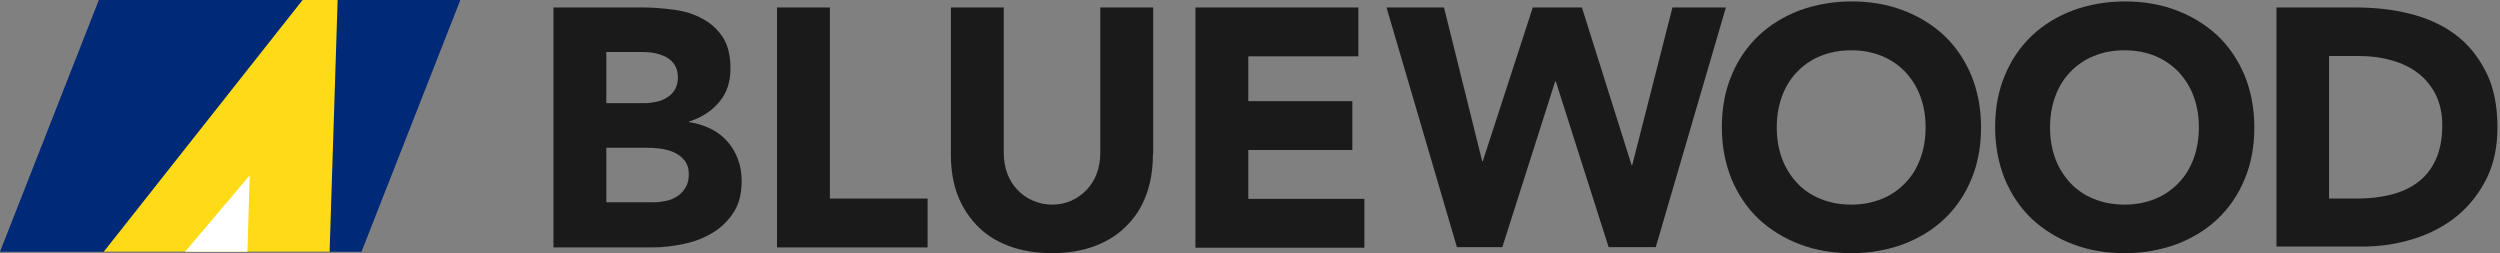 <svg width="158" height="16" viewBox="0 0 158 16" fill="none" xmlns="http://www.w3.org/2000/svg">
<rect x="0" y="0" width="158" height="16" fill="#808080" stroke="none"/>
<g clip-path="url(#clip0_535_7885)">
<path d="M6.247 0L0 15.909H22.847L29.094 0H6.247Z" fill="#002978"/>
<path d="M34.978 0.472H40.627C41.28 0.472 41.934 0.527 42.606 0.617C43.278 0.708 43.859 0.89 44.386 1.18C44.913 1.453 45.349 1.852 45.675 2.343C46.002 2.833 46.166 3.505 46.166 4.34C46.166 5.176 45.93 5.902 45.439 6.465C44.967 7.028 44.331 7.428 43.551 7.682V7.718C44.059 7.791 44.495 7.936 44.913 8.136C45.33 8.336 45.675 8.608 45.966 8.935C46.257 9.262 46.474 9.625 46.638 10.061C46.801 10.497 46.874 10.951 46.874 11.423C46.874 12.223 46.711 12.894 46.366 13.421C46.02 13.948 45.585 14.384 45.04 14.71C44.495 15.037 43.896 15.274 43.206 15.419C42.515 15.564 41.862 15.637 41.19 15.637H34.978V0.472ZM38.32 6.52H40.736C40.99 6.52 41.244 6.484 41.498 6.429C41.753 6.375 41.971 6.284 42.17 6.157C42.37 6.029 42.534 5.866 42.661 5.648C42.788 5.43 42.842 5.176 42.842 4.885C42.842 4.595 42.77 4.304 42.642 4.104C42.515 3.905 42.334 3.741 42.116 3.614C41.898 3.505 41.662 3.414 41.389 3.36C41.117 3.305 40.863 3.287 40.59 3.287H38.32V6.52ZM38.32 12.785H41.317C41.571 12.785 41.825 12.749 42.098 12.695C42.37 12.64 42.606 12.531 42.806 12.404C43.024 12.259 43.187 12.077 43.333 11.841C43.478 11.605 43.532 11.333 43.532 11.006C43.532 10.642 43.442 10.37 43.26 10.134C43.078 9.916 42.861 9.753 42.588 9.625C42.316 9.516 42.025 9.426 41.716 9.389C41.408 9.353 41.117 9.335 40.845 9.335H38.32V12.785Z" fill="#1A1A1A"/>
<path d="M49.108 0.472H52.45V12.549H58.624V15.637H49.108V0.472Z" fill="#1A1A1A"/>
<path d="M72.863 9.771C72.863 10.661 72.736 11.496 72.463 12.259C72.191 13.021 71.791 13.675 71.246 14.22C70.72 14.783 70.048 15.219 69.249 15.528C68.45 15.836 67.523 16 66.488 16C65.453 16 64.509 15.836 63.709 15.528C62.91 15.219 62.239 14.783 61.712 14.22C61.185 13.657 60.767 13.003 60.495 12.259C60.223 11.514 60.096 10.679 60.096 9.771V0.472H63.437V9.644C63.437 10.116 63.51 10.552 63.655 10.951C63.8 11.351 64.018 11.696 64.291 11.986C64.563 12.277 64.89 12.513 65.271 12.677C65.653 12.84 66.052 12.931 66.506 12.931C66.96 12.931 67.36 12.84 67.723 12.677C68.086 12.513 68.413 12.277 68.686 11.986C68.958 11.696 69.176 11.351 69.321 10.951C69.467 10.552 69.539 10.116 69.539 9.644V0.472H72.881V9.771H72.863Z" fill="#1A1A1A"/>
<path d="M75.551 0.472H85.848V3.56H78.892V6.393H85.467V9.48H78.892V12.568H86.23V15.655H75.551V0.472Z" fill="#1A1A1A"/>
<path d="M87.628 0.472H91.26L93.675 10.188H93.712L96.872 0.472H99.977L103.119 10.443H103.155L105.698 0.472H109.076L104.645 15.619H101.666L98.325 5.14H98.288L94.947 15.619H92.077L87.628 0.472Z" fill="#1A1A1A"/>
<path d="M108.822 8.045C108.822 6.829 109.022 5.739 109.439 4.758C109.839 3.778 110.42 2.942 111.146 2.252C111.873 1.562 112.745 1.035 113.743 0.654C114.742 0.291 115.832 0.091 117.012 0.091C118.193 0.091 119.283 0.272 120.281 0.654C121.28 1.035 122.134 1.562 122.879 2.252C123.605 2.942 124.168 3.778 124.586 4.758C124.985 5.739 125.203 6.847 125.203 8.045C125.203 9.244 125.003 10.352 124.586 11.333C124.186 12.313 123.605 13.149 122.879 13.839C122.152 14.529 121.28 15.056 120.281 15.437C119.283 15.8 118.193 16 117.012 16C115.832 16 114.742 15.818 113.743 15.437C112.745 15.056 111.891 14.529 111.146 13.839C110.42 13.149 109.857 12.313 109.439 11.333C109.04 10.352 108.822 9.244 108.822 8.045ZM112.291 8.045C112.291 8.754 112.4 9.408 112.617 10.007C112.835 10.606 113.162 11.115 113.562 11.55C113.961 11.986 114.47 12.332 115.051 12.568C115.632 12.804 116.268 12.931 116.994 12.931C117.721 12.931 118.356 12.804 118.938 12.568C119.519 12.332 120.009 11.986 120.427 11.55C120.844 11.115 121.153 10.606 121.371 10.007C121.589 9.408 121.698 8.772 121.698 8.045C121.698 7.319 121.589 6.701 121.371 6.102C121.153 5.503 120.826 4.994 120.427 4.558C120.009 4.123 119.519 3.778 118.938 3.541C118.356 3.305 117.721 3.178 116.994 3.178C116.268 3.178 115.632 3.305 115.051 3.541C114.47 3.778 113.98 4.123 113.562 4.558C113.144 4.994 112.835 5.503 112.617 6.102C112.4 6.701 112.291 7.355 112.291 8.045Z" fill="#1A1A1A"/>
<path d="M126.093 8.045C126.093 6.829 126.293 5.739 126.71 4.758C127.11 3.778 127.691 2.942 128.418 2.252C129.144 1.562 130.016 1.035 131.015 0.654C132.014 0.291 133.103 0.091 134.284 0.091C135.464 0.091 136.554 0.272 137.553 0.654C138.552 1.035 139.405 1.562 140.15 2.252C140.876 2.942 141.439 3.778 141.857 4.758C142.256 5.739 142.474 6.847 142.474 8.045C142.474 9.244 142.275 10.352 141.857 11.333C141.457 12.313 140.876 13.149 140.15 13.839C139.423 14.529 138.552 15.056 137.553 15.437C136.554 15.8 135.464 16 134.284 16C133.103 16 132.014 15.818 131.015 15.437C130.016 15.056 129.162 14.529 128.418 13.839C127.691 13.149 127.128 12.313 126.71 11.333C126.311 10.352 126.093 9.244 126.093 8.045ZM129.562 8.045C129.562 8.754 129.671 9.408 129.889 10.007C130.107 10.606 130.434 11.115 130.833 11.55C131.233 11.986 131.741 12.332 132.322 12.568C132.903 12.804 133.539 12.931 134.266 12.931C134.992 12.931 135.628 12.804 136.209 12.568C136.79 12.332 137.28 11.986 137.698 11.55C138.116 11.115 138.424 10.606 138.642 10.007C138.86 9.408 138.969 8.772 138.969 8.045C138.969 7.319 138.86 6.701 138.642 6.102C138.424 5.503 138.098 4.994 137.698 4.558C137.28 4.123 136.79 3.778 136.209 3.541C135.628 3.305 134.992 3.178 134.266 3.178C133.539 3.178 132.903 3.305 132.322 3.541C131.741 3.778 131.251 4.123 130.833 4.558C130.415 4.994 130.107 5.503 129.889 6.102C129.671 6.701 129.562 7.355 129.562 8.045Z" fill="#1A1A1A"/>
<path d="M143.855 0.472H148.867C150.084 0.472 151.228 0.599 152.318 0.872C153.408 1.144 154.37 1.58 155.169 2.179C155.986 2.779 156.622 3.578 157.112 4.54C157.603 5.503 157.839 6.683 157.839 8.064C157.839 9.299 157.603 10.37 157.149 11.296C156.677 12.223 156.059 13.021 155.278 13.657C154.497 14.293 153.589 14.765 152.554 15.092C151.519 15.419 150.447 15.582 149.321 15.582H143.873V0.472H143.855ZM147.196 12.549H148.922C149.684 12.549 150.411 12.477 151.065 12.313C151.737 12.15 152.3 11.896 152.79 11.532C153.28 11.169 153.662 10.697 153.934 10.098C154.207 9.498 154.352 8.79 154.352 7.918C154.352 7.174 154.207 6.538 153.934 5.975C153.662 5.43 153.28 4.976 152.808 4.613C152.336 4.25 151.791 3.995 151.156 3.814C150.52 3.632 149.848 3.541 149.158 3.541H147.196V12.531V12.549Z" fill="#1A1A1A"/>
<path d="M19.124 0L6.556 15.909H20.831L21.339 0H19.124Z" fill="#FFDA16"/>
<path d="M15.637 15.909L15.782 11.078L11.696 15.909H15.637Z" fill="white"/>
</g>
<defs>
<clipPath id="clip0_535_7885">
<rect width="157.821" height="16" fill="white"/>
</clipPath>
</defs>
</svg>
